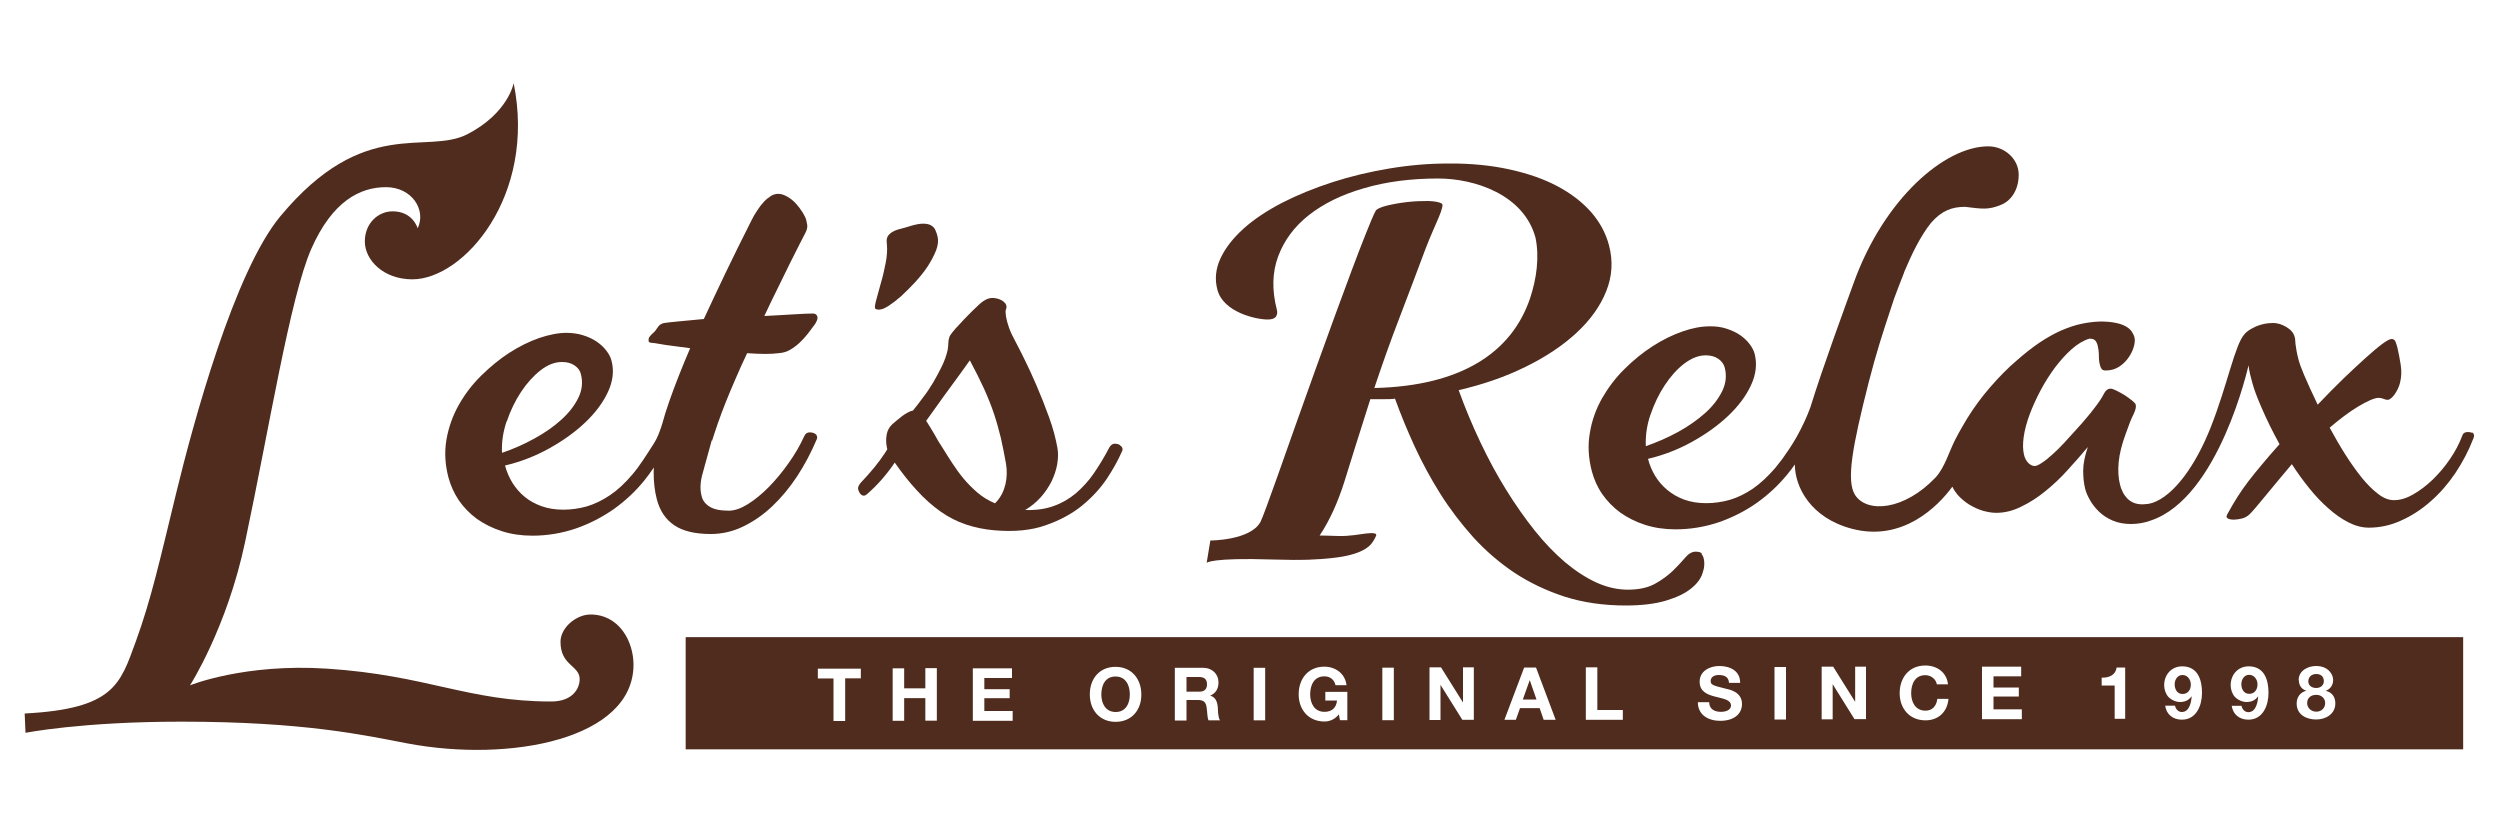 <?xml version="1.0" encoding="UTF-8"?><svg id="Layer_1" xmlns="http://www.w3.org/2000/svg" viewBox="0 0 150 50"><defs><style>.cls-1{fill:#502c1e;stroke-width:0px;}</style></defs><path class="cls-1" d="M147.79,44.96H41.14v-6.73h106.65v6.73ZM50.02,43.26h.69s0-2.56,0-2.56h.94s0-.58,0-.58h-2.58s0,.59,0,.59h.94s0,2.56,0,2.56ZM53.56,43.25h.69s0-1.36,0-1.36h1.27s0,1.35,0,1.35h.69s0-3.15,0-3.15h-.69s0,1.21,0,1.21h-1.27s0-1.2,0-1.2h-.69s0,3.15,0,3.15ZM58.37,43.25h2.39s0-.59,0-.59h-1.7s0-.77,0-.77h1.52s0-.54,0-.54h-1.52s0-.67,0-.67h1.66s0-.58,0-.58h-2.35s0,3.15,0,3.15ZM65.39,41.68c0,.91.58,1.63,1.55,1.63.97,0,1.55-.73,1.54-1.64,0-.93-.58-1.66-1.55-1.66-.97,0-1.55.73-1.54,1.66ZM66.08,41.67c0-.55.23-1.08.85-1.08.62,0,.86.53.86,1.08,0,.52-.23,1.05-.85,1.05-.62,0-.86-.53-.86-1.05ZM70.5,43.23h.69s0-1.23,0-1.23h.69c.35,0,.48.14.52.47.04.25.03.55.11.75h.69c-.12-.18-.12-.55-.13-.75-.02-.32-.12-.65-.46-.73h0c.35-.15.5-.43.5-.8,0-.48-.36-.87-.92-.87h-1.7s0,3.15,0,3.15ZM71.18,40.62h.76c.31,0,.48.13.48.43,0,.32-.17.45-.47.45h-.76s0-.88,0-.88ZM75.22,43.22h.69s0-3.15,0-3.15h-.69s0,3.15,0,3.15ZM80.4,43.21h.44s0-1.7,0-1.7h-1.32s0,.52,0,.52h.7c-.04.43-.3.68-.75.68-.62,0-.86-.53-.86-1.05,0-.55.23-1.08.85-1.08.33,0,.59.18.67.53h.66c-.08-.71-.68-1.11-1.33-1.11-.97,0-1.54.73-1.54,1.66,0,.91.58,1.63,1.55,1.63.3,0,.62-.12.86-.43l.07.36ZM82.94,43.21h.69s0-3.15,0-3.15h-.69s0,3.15,0,3.15ZM85.78,43.2h.65s0-2.11,0-2.11h0l1.31,2.1h.69s0-3.15,0-3.15h-.65s0,2.11,0,2.11h0l-1.32-2.11h-.69s0,3.15,0,3.15ZM90.25,43.19h.7s.25-.7.25-.7h1.18s.24.7.24.7h.72s-1.18-3.14-1.18-3.14h-.71s-1.19,3.15-1.19,3.15ZM91.79,40.82h0l.4,1.15h-.82s.41-1.15.41-1.15ZM95.15,43.19h2.22s0-.59,0-.59h-1.53s0-2.56,0-2.56h-.69s0,3.15,0,3.15ZM101.87,42.13c0,.78.65,1.12,1.34,1.12.85,0,1.31-.43,1.31-1.01,0-.71-.71-.86-.94-.91-.79-.2-.94-.23-.94-.47,0-.26.25-.36.48-.36.33,0,.6.1.62.47h.67c0-.73-.61-1.01-1.26-1.01-.57,0-1.18.31-1.17.95,0,.59.47.77.94.89.46.12.93.18.94.52,0,.32-.37.39-.61.39-.37,0-.7-.16-.7-.58h-.67ZM106.47,43.17h.69s0-3.15,0-3.15h-.69s0,3.15,0,3.15ZM109.31,43.16h.65s0-2.11,0-2.11h0l1.31,2.1h.69s0-3.15,0-3.15h-.65s0,2.11,0,2.11h0l-1.32-2.11h-.69s0,3.15,0,3.15ZM116.88,41.06c-.08-.73-.67-1.13-1.36-1.13-.97,0-1.54.73-1.54,1.66,0,.91.58,1.63,1.55,1.63.77,0,1.31-.5,1.38-1.29h-.67c-.05.42-.29.71-.71.71-.62,0-.86-.53-.86-1.05,0-.55.23-1.08.85-1.08.34,0,.64.24.69.55h.67ZM118.92,43.15h2.39s0-.59,0-.59h-1.7s0-.77,0-.77h1.52s0-.54,0-.54h-1.52s0-.67,0-.67h1.66s0-.58,0-.58h-2.35s0,3.15,0,3.15ZM127.5,40.05h-.5c-.07.47-.47.62-.9.61v.47s.78,0,.78,0v2s.63,0,.63,0v-3.08ZM129.91,42.33c.07.54.47.85,1,.85.88,0,1.21-.86,1.21-1.61,0-.78-.25-1.59-1.19-1.59-.64,0-1.08.5-1.08,1.13,0,.24.08.5.24.69.18.19.45.32.71.32.3,0,.52-.1.7-.35h0c-.02.35-.13.95-.59.95-.22,0-.37-.18-.41-.38h-.59ZM130.95,41.64c-.32,0-.47-.29-.47-.58,0-.28.17-.56.47-.56.31,0,.5.29.5.57,0,.3-.16.57-.5.57ZM133.9,42.33c.07.54.47.85,1,.85.88,0,1.21-.86,1.21-1.61,0-.78-.25-1.59-1.19-1.59-.64,0-1.08.5-1.08,1.13,0,.24.08.5.24.69.18.19.45.32.71.32.3,0,.52-.1.7-.34h0c-.02.35-.13.95-.59.95-.22,0-.37-.18-.41-.38h-.59ZM134.95,41.63c-.32,0-.47-.29-.47-.58,0-.28.17-.56.47-.56.31,0,.5.29.5.57,0,.3-.16.57-.5.57ZM137.93,40.81c0,.3.16.55.45.63h0c-.36.1-.58.38-.58.77,0,.67.58.96,1.17.96.57,0,1.15-.32,1.15-.97,0-.39-.21-.67-.58-.75h0s0,0,0,0c.29-.11.45-.35.45-.66,0-.3-.27-.83-1.03-.83-.5,0-1.04.29-1.04.84ZM138.43,42.18c0-.32.24-.49.55-.49.29,0,.53.2.53.49,0,.31-.23.52-.53.52-.3,0-.55-.21-.55-.52ZM138.5,40.87c0-.27.22-.43.47-.43.39,0,.46.27.46.43,0,.26-.21.41-.46.41-.25,0-.47-.14-.47-.4Z"/><path class="cls-1" d="M42.72,26.46c.1-.31.21-.66.35-1.06.14-.4.3-.83.48-1.28.18-.45.38-.93.6-1.43.21-.5.44-1,.68-1.5.81.06,1.44.06,1.9,0,.26-.02.49-.09.69-.21.2-.12.39-.26.57-.43.18-.17.34-.35.49-.54.15-.19.29-.38.42-.56.03-.05.07-.12.11-.21.04-.09.05-.17.03-.25-.01-.05-.04-.09-.09-.13-.04-.03-.1-.05-.18-.05-.23,0-.61.02-1.14.05-.53.03-1.12.07-1.77.1.28-.6.56-1.18.83-1.72.27-.55.51-1.05.73-1.49.22-.44.41-.82.57-1.13.16-.31.27-.53.34-.66.05-.09.08-.18.1-.29.02-.1,0-.25-.05-.44-.03-.14-.11-.3-.22-.48-.11-.18-.25-.36-.4-.53-.15-.17-.33-.31-.52-.42-.19-.11-.37-.17-.55-.17-.15,0-.29.04-.44.13-.14.09-.29.21-.42.35-.14.15-.27.32-.39.51-.13.19-.25.39-.35.6-.58,1.15-1.1,2.2-1.57,3.18-.47.97-.89,1.89-1.29,2.74-.63.06-1.16.11-1.58.15-.42.04-.69.07-.8.09-.15.03-.27.1-.35.21-.08.11-.15.2-.2.28-.13.12-.23.22-.31.31-.07.09-.09.19-.07.3.01.05.07.08.18.09.11,0,.25.03.44.06.26.05.55.09.87.13.32.04.65.08,1,.13-.5,1.17-.91,2.21-1.23,3.12-.18.51-.33.98-.45,1.43-.12.39-.28.83-.48,1.14-.47.73-.87,1.38-1.31,1.89-.44.52-.88.93-1.34,1.24-.46.31-.92.53-1.38.67-.46.13-.94.2-1.42.2-.48,0-.92-.07-1.31-.21-.39-.14-.73-.33-1.02-.57-.29-.24-.53-.52-.73-.84-.19-.32-.34-.66-.44-1.03.93-.22,1.81-.56,2.64-1.02.83-.46,1.56-.98,2.17-1.56.61-.58,1.07-1.19,1.37-1.84.3-.65.37-1.27.21-1.87-.05-.2-.15-.39-.3-.59-.15-.2-.34-.38-.57-.54-.23-.16-.5-.29-.82-.39-.31-.1-.65-.15-1.02-.15-.49,0-1.03.11-1.63.31-.6.21-1.19.5-1.78.88-.59.38-1.15.84-1.69,1.37-.54.53-.99,1.12-1.35,1.76-.36.64-.61,1.33-.74,2.07-.13.74-.09,1.51.12,2.3.13.48.34.94.62,1.36.29.42.65.79,1.08,1.11.44.31.94.56,1.5.74.56.18,1.17.27,1.83.27.91,0,1.78-.15,2.61-.43.83-.29,1.58-.68,2.27-1.16.69-.49,1.3-1.06,1.83-1.71.21-.26.4-.52.58-.79,0,.11-.01.21-.01.31,0,.57.06,1.1.19,1.6.18.68.52,1.2,1.04,1.55.51.35,1.24.53,2.2.53.67,0,1.32-.15,1.94-.45.62-.3,1.2-.7,1.74-1.21.54-.51,1.04-1.11,1.49-1.79.45-.69.84-1.42,1.17-2.2.04-.08.05-.15.03-.21-.02-.08-.07-.14-.16-.18-.08-.04-.18-.06-.28-.06-.15,0-.26.08-.33.24-.24.53-.55,1.07-.93,1.6-.37.53-.77,1.01-1.19,1.44-.42.42-.84.77-1.26,1.03-.42.26-.8.39-1.14.39-.52,0-.9-.08-1.15-.24-.26-.16-.42-.37-.48-.63-.11-.4-.09-.87.07-1.41.15-.54.33-1.19.54-1.96ZM30.41,25.28c.22-.65.5-1.23.85-1.76.35-.53.74-.96,1.17-1.3.44-.34.86-.5,1.29-.5.31,0,.56.07.76.21.2.14.33.31.37.51.13.48.08.96-.15,1.43-.23.47-.57.91-1.03,1.32-.46.42-1,.79-1.62,1.13-.62.34-1.27.63-1.93.85-.03-.62.06-1.25.28-1.9Z"/><path class="cls-1" d="M67.19,26.7c-.08-.05-.17-.07-.27-.08-.14-.01-.26.06-.35.21-.3.58-.62,1.1-.94,1.57-.32.47-.69.86-1.08,1.2-.4.33-.84.59-1.33.76-.49.18-1.06.26-1.71.24.35-.21.66-.46.93-.76.27-.3.48-.62.65-.95.16-.34.28-.68.34-1.02.06-.35.07-.67.02-.97-.1-.57-.26-1.19-.5-1.85-.24-.66-.49-1.3-.75-1.9-.26-.61-.51-1.15-.75-1.63-.24-.48-.41-.83-.53-1.04-.16-.29-.29-.57-.38-.82-.09-.26-.15-.48-.18-.67-.03-.21-.04-.35,0-.43.03-.08.04-.15.02-.23-.02-.09-.09-.18-.23-.28-.14-.09-.31-.15-.52-.17-.18-.01-.34.02-.5.11-.16.08-.34.23-.55.44-.15.14-.31.29-.49.48-.18.18-.35.36-.51.54-.17.17-.31.33-.43.48-.12.15-.19.26-.2.34-.03.09-.05.19-.05.32,0,.13-.02.26-.04.4-.07.33-.19.66-.35.99-.16.33-.34.66-.52.97-.19.32-.39.62-.61.9-.21.29-.41.55-.6.78-.1.02-.21.06-.33.13-.12.06-.23.14-.34.22-.11.09-.21.17-.31.25-.1.09-.19.16-.26.22-.19.18-.3.39-.34.63-.04.24-.04.47,0,.69,0,.06.03.12.04.18-.05.08-.09.16-.15.24-.37.57-.86,1.16-1.46,1.79-.12.15-.17.28-.14.39.03.1.07.19.13.26.06.07.13.11.21.11.06,0,.12-.03.19-.09.6-.52,1.14-1.13,1.62-1.83.01-.02.03-.05.04-.07.45.64.89,1.2,1.32,1.66.47.52.95.94,1.43,1.28.48.34.99.6,1.53.78.54.18,1.11.3,1.73.35,1.17.1,2.19,0,3.04-.3.86-.3,1.59-.69,2.2-1.19.61-.5,1.1-1.04,1.49-1.62.38-.58.68-1.12.88-1.59.05-.08.06-.14.05-.2-.01-.08-.06-.14-.14-.19ZM60.31,29.1c-.1.43-.3.79-.61,1.1-.4-.17-.76-.39-1.06-.65-.3-.26-.58-.54-.83-.84-.25-.3-.47-.61-.68-.93-.2-.32-.4-.61-.57-.9-.18-.27-.35-.55-.51-.85-.17-.29-.33-.55-.48-.78.21-.29.43-.59.66-.92.23-.33.47-.65.7-.97.23-.32.46-.63.68-.93.21-.3.41-.57.58-.81.34.63.62,1.2.86,1.72.23.51.43,1.01.59,1.49.16.48.29.96.41,1.44.11.48.21,1,.31,1.55.07.42.06.85-.04,1.27Z"/><path class="cls-1" d="M52.79,18.57c.12,0,.29-.07.53-.22.23-.15.49-.35.76-.59.27-.25.55-.53.84-.84.28-.31.54-.63.75-.95.21-.33.38-.65.5-.96.12-.31.14-.59.08-.84-.03-.13-.08-.25-.13-.37-.05-.12-.14-.21-.26-.28-.12-.07-.28-.1-.48-.1-.2,0-.46.05-.79.15-.18.06-.35.11-.52.15-.17.04-.33.09-.46.16-.13.07-.24.15-.32.26-.08.11-.11.27-.08.47.04.37.01.76-.07,1.17-.08.41-.17.81-.28,1.18-.1.37-.19.7-.27.98-.08.28-.11.47-.09.55.02.06.11.09.29.09Z"/><path class="cls-1" d="M102.13,33.22c-.07-.08-.2-.12-.39-.12-.22,0-.43.12-.63.36-.2.24-.45.5-.73.78-.29.28-.64.54-1.07.78-.43.24-.97.36-1.64.36-.62,0-1.25-.14-1.89-.43-.63-.29-1.26-.7-1.88-1.22-.62-.53-1.23-1.16-1.82-1.9-.59-.74-1.16-1.55-1.71-2.44-.55-.88-1.06-1.83-1.54-2.84-.48-1.01-.92-2.06-1.31-3.14,1.46-.34,2.8-.8,4.01-1.4,1.21-.59,2.24-1.28,3.06-2.04.83-.77,1.42-1.59,1.78-2.49.36-.89.42-1.81.17-2.76-.19-.72-.54-1.38-1.07-1.99-.53-.6-1.2-1.12-2.03-1.56-.83-.44-1.79-.77-2.89-1.01-1.1-.24-2.32-.36-3.65-.35-1.17,0-2.34.1-3.54.3-1.19.2-2.33.47-3.41.82-1.08.35-2.09.76-3.01,1.23-.92.48-1.7.99-2.33,1.56-.63.57-1.09,1.16-1.38,1.78-.29.63-.36,1.26-.18,1.91.37,1.33,2.31,1.76,3.01,1.76.26,0,.42-.06.5-.18.08-.12.09-.26.05-.41-.3-1.16-.28-2.23.08-3.2.36-.96.97-1.79,1.85-2.48.88-.69,1.98-1.23,3.31-1.61,1.33-.39,2.81-.58,4.44-.58,2.2,0,5.14.97,5.84,3.55.24,1.16.07,2.45-.33,3.65-1.1,3.23-4.11,5.25-9.34,5.37.48-1.44.98-2.85,1.51-4.22.53-1.38,1.05-2.77,1.58-4.18.14-.36.28-.7.42-1.02.14-.31.26-.59.36-.83.1-.24.17-.44.2-.58.04-.15.02-.23-.05-.25-.15-.08-.41-.13-.8-.14-.39,0-.8.01-1.23.06-.44.05-.84.12-1.21.21-.37.09-.6.19-.69.3-.14.26-.33.71-.58,1.34-.25.63-.54,1.37-.86,2.23-.32.86-.67,1.81-1.05,2.84-.37,1.03-.75,2.08-1.14,3.15-.38,1.07-.76,2.14-1.14,3.19-.38,1.05-1.92,5.5-2.15,5.93-.6,1.12-3.01,1.12-3.01,1.12l-.22,1.34s.26-.32,3.95-.2c1.88.06,2.73,0,3.59-.09,1.74-.18,2.2-.69,2.33-.84.13-.16.24-.35.3-.51.05-.12-.13-.18-.62-.12-.31.04-1.01.17-1.63.15-.46-.02-1.14-.03-1.14-.03.63-.95,1.1-2.03,1.48-3.22,0,0,1.13-3.64,1.56-4.96h.25c.2,0,.41,0,.62,0s.42,0,.61-.03c.34.94.73,1.89,1.18,2.87.45.97.96,1.92,1.54,2.84.58.92,1.24,1.78,1.97,2.6.74.81,1.56,1.52,2.47,2.13.91.6,1.92,1.08,3.02,1.44,1.1.35,2.33.53,3.67.53.96,0,1.76-.1,2.4-.29.63-.19,1.13-.42,1.49-.71.36-.28.6-.59.71-.93.12-.34.14-.65.06-.94-.02-.08-.07-.17-.14-.25Z"/><path class="cls-1" d="M148.34,25.98c-.08-.04-.17-.06-.26-.06-.19,0-.31.08-.35.24-.18.47-.42.93-.73,1.38-.31.46-.66.87-1.04,1.24-.38.36-.77.66-1.18.89-.4.23-.78.34-1.14.34-.31,0-.63-.12-.96-.38-.33-.25-.66-.58-.99-.99-.33-.41-.66-.88-.99-1.4-.33-.52-.63-1.05-.92-1.58.29-.25.58-.48.87-.7.29-.22.58-.41.84-.57.27-.16.5-.28.72-.38.21-.09.38-.14.51-.14.1,0,.2.02.29.06.09.04.17.06.25.06.06,0,.12-.03.2-.09.07-.06.15-.14.22-.24.07-.1.13-.21.19-.33.06-.12.1-.24.13-.36.09-.35.1-.71.04-1.1-.06-.38-.13-.73-.2-1.03-.03-.12-.07-.23-.11-.34-.04-.11-.13-.16-.24-.16-.1,0-.29.1-.56.3-.27.2-.6.48-1,.84-.4.36-.84.77-1.34,1.25-.49.48-1,.99-1.53,1.55-.16-.33-.31-.66-.45-.96-.14-.31-.26-.58-.36-.81-.1-.24-.17-.43-.23-.58-.05-.15-.08-.24-.09-.28-.07-.25-.11-.45-.14-.61-.03-.16-.05-.29-.06-.39-.01-.1-.02-.19-.02-.25,0-.06-.01-.13-.03-.18-.06-.24-.23-.44-.5-.6-.27-.16-.53-.24-.8-.24-.19,0-.39.02-.6.07-.21.05-.41.12-.59.22-.19.09-.36.21-.5.35,0,0,0,.01-.01.02,0,0,0,0,0,0-.58.59-1.05,3.12-2.05,5.63-.87,2.19-2.16,4.06-3.5,4.51,0,0-.02,0-.02,0-.09.03-.18.05-.26.06-.01,0-.03,0-.04,0-.09.01-.18.02-.27.02-.22,0-.41-.04-.56-.11-.15-.07-.28-.17-.38-.28-.1-.11-.19-.24-.25-.38-.07-.14-.12-.27-.15-.41-.1-.39-.13-.85-.08-1.36.05-.51.19-1.06.41-1.66.19-.55.35-.95.48-1.2.12-.25.17-.45.13-.59-.01-.05-.09-.13-.22-.24-.13-.11-.28-.21-.44-.32-.17-.1-.33-.19-.49-.27-.16-.08-.28-.12-.35-.12-.18,0-.31.11-.41.31-.1.21-.29.5-.58.87-.11.15-.26.34-.45.56-.19.23-.4.47-.64.73-.23.26-.47.52-.71.78-.24.26-.48.5-.71.7-.23.21-.44.38-.63.5-.19.13-.33.19-.43.19-.13,0-.26-.06-.38-.18-.12-.12-.21-.28-.26-.49-.07-.29-.08-.64-.02-1.07.06-.43.18-.88.36-1.36.18-.48.4-.96.66-1.45.26-.49.55-.94.86-1.36.32-.42.65-.79,1-1.1.35-.31.7-.52,1.06-.63.16,0,.28.03.34.1.07.06.12.17.16.32.04.17.07.36.07.59,0,.23.02.42.07.59.02.09.05.16.1.22.04.06.12.09.24.09.31,0,.58-.08.81-.23.23-.15.42-.34.57-.56.15-.22.25-.43.31-.65.06-.22.07-.39.04-.53-.03-.13-.09-.25-.17-.37-.08-.12-.2-.22-.36-.31-.16-.09-.36-.16-.61-.21-.25-.05-.55-.08-.9-.08-.38.01-.77.06-1.15.14-.39.08-.79.22-1.21.4-.41.18-.84.42-1.29.72-.45.3-.9.66-1.38,1.08-.53.45-1.06.99-1.59,1.6-.53.61-.99,1.24-1.39,1.89-.17.28-.43.72-.7,1.24-.38.74-.64,1.7-1.19,2.29-1.86,1.96-4.09,2.16-4.82,1.06-.56-.85-.16-2.96.82-6.81.43-1.69.88-3.07,1.25-4.18.1-.29.19-.56.27-.82.16-.43.36-.96.58-1.51h0s0-.02.02-.07c.44-1.05.99-2.19,1.62-2.96.63-.72,1.25-.95,2.03-.95,1.01.12,1.38.2,2.16-.12.58-.23,1.06-.87,1.06-1.81s-.84-1.7-1.83-1.7c-2.6,0-6.26,3.14-8.08,8.22-.47,1.3-1.82,4.95-2.59,7.44-.2.55-.47,1.14-.82,1.77-.28.49-.57.92-.85,1.31,0,.01-.02.02-.03.04h0c-.14.18-.28.36-.41.52-.44.51-.88.92-1.34,1.24-.46.31-.91.53-1.38.67-.46.13-.94.2-1.42.2-.48,0-.92-.07-1.31-.21-.39-.14-.73-.34-1.02-.58-.29-.24-.53-.52-.73-.84-.19-.32-.34-.66-.43-1.03.93-.22,1.81-.56,2.64-1.02.83-.46,1.56-.98,2.17-1.56.61-.58,1.07-1.19,1.37-1.84.3-.65.37-1.27.22-1.87-.05-.2-.15-.39-.3-.59-.15-.2-.34-.38-.57-.54-.23-.16-.51-.29-.82-.39-.31-.1-.65-.15-1.02-.14-.49,0-1.03.1-1.63.31-.6.21-1.19.5-1.78.88-.59.38-1.16.84-1.69,1.37-.54.53-.98,1.12-1.35,1.76-.36.64-.61,1.33-.73,2.07-.13.74-.09,1.51.12,2.31.13.48.33.94.62,1.36.29.42.65.79,1.08,1.11.44.31.93.56,1.49.74.56.18,1.17.27,1.83.27.91,0,1.78-.15,2.61-.43.83-.29,1.59-.68,2.27-1.16.69-.49,1.3-1.06,1.83-1.71.16-.19.31-.39.45-.59,0,1.34.94,3.21,3.44,3.86,3.03.79,5.15-1.35,6.01-2.53.08.17.18.32.3.47.21.24.45.44.72.61.27.16.55.29.83.37.29.08.55.12.78.12.5,0,1-.12,1.5-.37.5-.24.99-.55,1.45-.93.47-.38.92-.8,1.34-1.27.43-.47.83-.93,1.21-1.38-.18.53-.28,1-.28,1.42,0,.41.04.78.12,1.09.05.21.15.43.29.68.14.25.32.47.54.69.22.21.49.39.81.53.32.14.69.21,1.11.21.41,0,.81-.07,1.19-.21,4.1-1.37,5.86-9.31,5.86-9.31.02.19.06.37.1.56.05.19.1.37.14.53.09.34.27.83.56,1.49.28.65.63,1.37,1.06,2.15-.42.47-.78.89-1.07,1.24-.3.35-.56.68-.8.99-.24.31-.45.62-.65.93-.2.31-.4.66-.61,1.04-.04.08-.05.13-.05.16.02.06.06.1.15.13.08.03.18.04.3.04.13,0,.29-.03.48-.07.19-.05.34-.14.47-.27.1-.1.25-.26.43-.48.19-.22.39-.47.63-.76.24-.28.48-.57.73-.88.25-.3.49-.59.73-.87.32.5.67.98,1.04,1.44.37.46.75.86,1.15,1.21.39.35.79.63,1.2.84.41.21.82.32,1.23.32.66,0,1.31-.14,1.94-.43.63-.28,1.23-.67,1.78-1.16.56-.49,1.05-1.06,1.48-1.7.43-.65.79-1.33,1.07-2.06.02-.05.03-.09.04-.12,0-.03,0-.06,0-.09-.02-.08-.07-.14-.16-.18ZM99.03,24.88c.22-.64.5-1.23.85-1.76.35-.53.73-.96,1.17-1.3.44-.33.86-.5,1.29-.5.31,0,.56.07.76.21.2.14.32.31.38.51.13.48.08.96-.15,1.43-.23.47-.57.91-1.03,1.32-.46.41-1,.79-1.62,1.13-.62.34-1.27.62-1.93.85-.03-.62.06-1.25.28-1.9Z"/><path class="cls-1" d="M35.43,36.87c-.86,0-1.8.79-1.8,1.64,0,1.44,1.15,1.41,1.15,2.24,0,.54-.4,1.34-1.71,1.34-4.98,0-7.45-1.58-13.44-1.97-4.97-.33-8.23,1-8.23,1,0,0,2.22-3.45,3.31-8.62,1.46-6.89,2.7-14.66,3.96-17.55,1.27-2.89,2.94-3.72,4.49-3.72s2.43,1.36,1.9,2.47c0,0-.28-1.02-1.5-1.02-.86,0-1.67.7-1.67,1.81s1.11,2.27,2.85,2.27c3.08,0,7.45-5,6.08-11.77,0,0-.32,1.78-2.75,3.05-2.49,1.3-6.2-1.15-11.26,4.95-2.75,3.32-5.2,12.32-6.24,16.6-.97,3.98-1.5,6.38-2.43,8.92-.93,2.54-1.29,4.02-6.66,4.3l.05,1.16s3.35-.67,9.34-.67c7.41,0,11.03.82,13.55,1.3,6.21,1.18,13.59-.26,13.59-4.72,0-1.39-.85-3.01-2.59-3.01Z"/></svg>